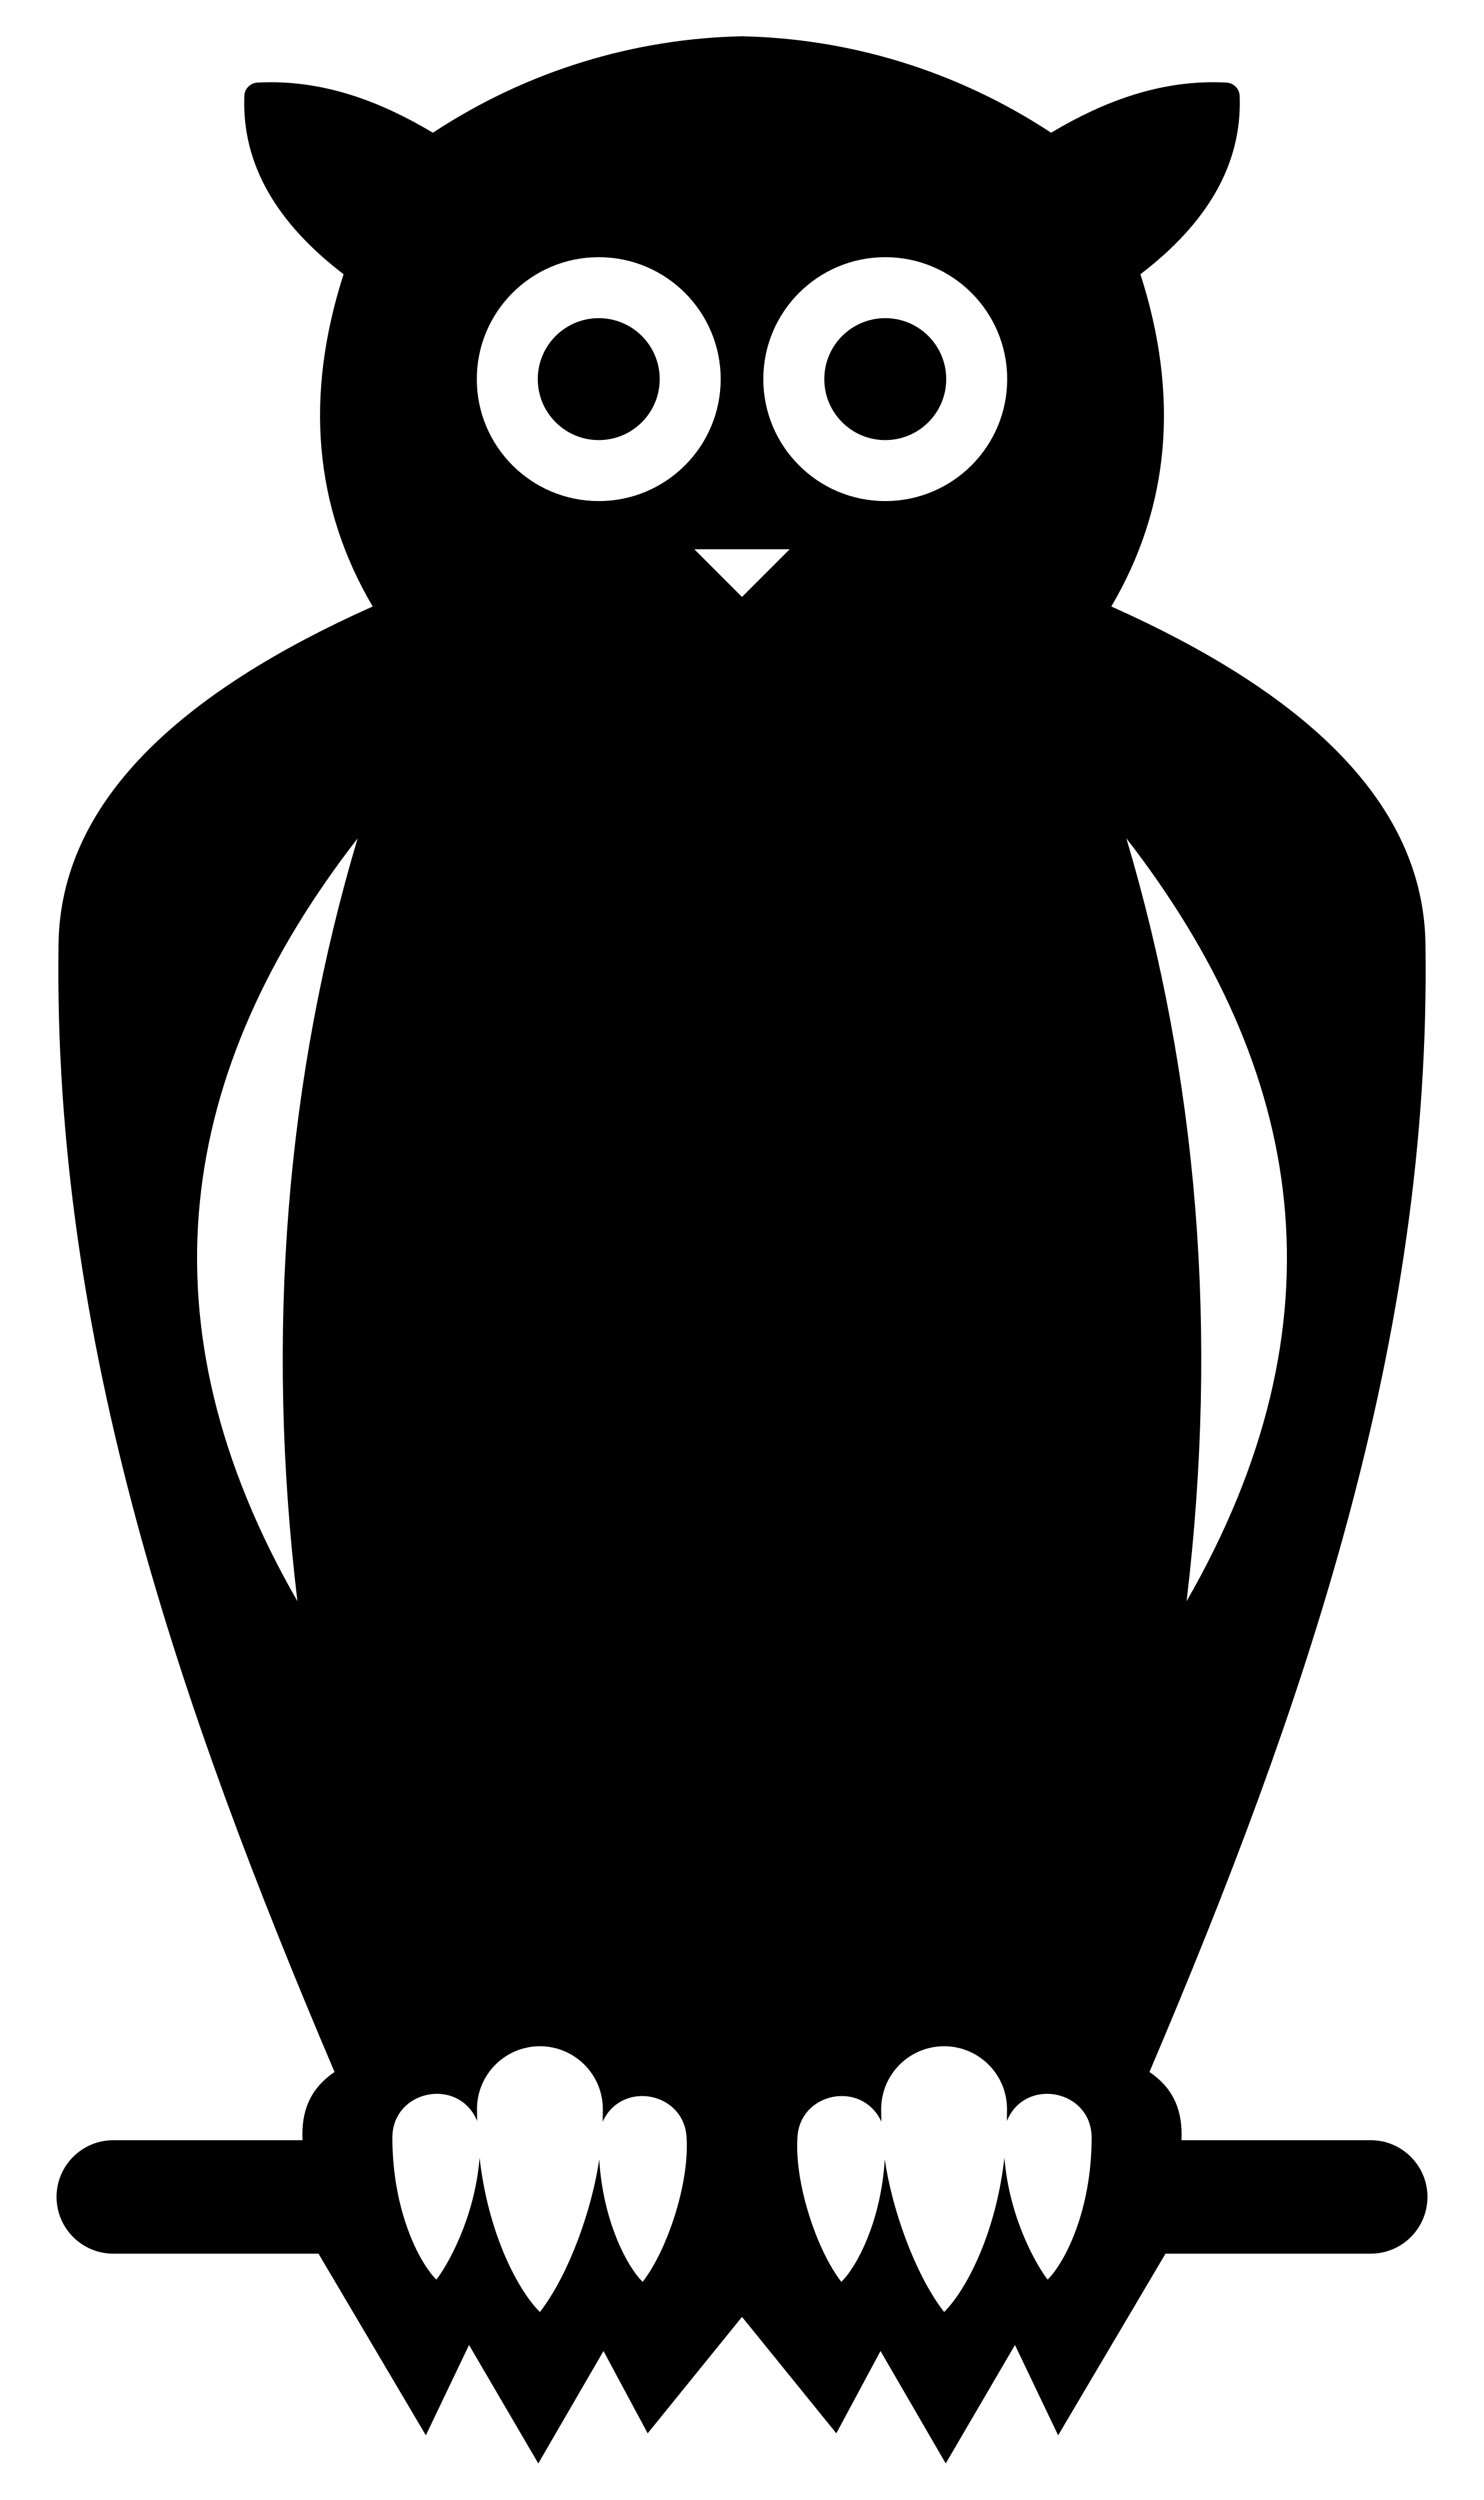 <?xml version="1.0" encoding="utf-8"?>

<!DOCTYPE svg PUBLIC "-//W3C//DTD SVG 1.1//EN" "http://www.w3.org/Graphics/SVG/1.1/DTD/svg11.dtd">
<svg version="1.1" id="Layer_1" xmlns="http://www.w3.org/2000/svg" xmlns:xlink="http://www.w3.org/1999/xlink" x="0px" y="0px"
	 viewBox="0 0 978.396 1647.844" enable-background="new 0 0 978.396 1647.844" xml:space="preserve">
<g>
	<circle cx="583.647" cy="249.923" r="40.197"/>
	<circle cx="394.749" cy="249.923" r="40.197"/>
	<path d="M903.818,1410.846H778.955c0.89-18.79-4.69-33.877-21.118-44.981c101.893-239.537,185.881-482.409,181.97-743.742
		c-1.389-92.901-78.886-165.038-207.121-222.327c38.649-65.666,44.981-138.676,19.195-219.012
		c43.691-33.409,67.194-72.177,65.427-117.655c-0.198-4.685-3.99-8.456-8.674-8.695c-41.726-2.203-79.621,11.553-115.65,33.051
		c-62.954-41.434-133.79-62.119-203.787-63.564c-69.996,1.445-140.833,22.129-203.787,63.564
		c-36.029-21.498-73.924-35.255-115.65-33.051c-4.684,0.238-8.476,4.01-8.674,8.695c-1.767,45.478,21.736,84.246,65.427,117.655
		c-25.786,80.335-19.454,153.346,19.195,219.012C117.476,457.084,39.979,529.221,38.589,622.122
		c-3.911,261.333,80.077,504.205,181.97,743.742c-16.428,11.104-22.008,26.191-21.118,44.981H74.578
		c-20.525,0-37.299,16.794-37.299,37.319c0,20.984,17.03,37.458,37.299,37.458h135.401l70.788,119.759l28.465-59.552l45.656,78.092
		l42.997-74.122l29.121,54.271l62.192-76.762l62.192,76.762l29.121-54.271l42.997,74.122l45.656-78.092l28.465,59.552
		l70.788-119.759h135.401c20.269,0,37.299-16.474,37.299-37.458C941.117,1427.64,924.343,1410.846,903.818,1410.846z
		 M196.084,1055.52C90.499,871.882,116.82,706.011,235.785,552.645C188.799,710.557,174.824,877.957,196.084,1055.52z
		 M583.647,169.529c44.406,0,80.395,35.989,80.395,80.395s-35.989,80.395-80.395,80.395c-44.406,0-80.395-35.989-80.395-80.395
		S539.242,169.529,583.647,169.529z M394.749,169.529c44.406,0,80.395,35.989,80.395,80.395s-35.989,80.395-80.395,80.395
		s-80.395-35.989-80.395-80.395S350.343,169.529,394.749,169.529z M423.691,1504.243c-10.381-10.278-26.132-40.011-28.625-80.772
		c-4.57,31.915-19.515,75.271-39.106,100.623c-14.059-13.834-34.09-50.981-39.761-101.754c-3.312,41.04-22.02,72.082-28.485,80.395
		c-11.374-11.211-29.022-45.55-29.022-93.536c0-31.784,43.92-40.202,55.879-11.017c-0.059-2.561-0.099-5.141-0.099-7.781
		c0-22.928,18.56-41.508,41.488-41.508c22.908,0,41.488,18.58,41.488,41.508c0,2.799-0.059,5.538-0.159,8.278
		c12.732-27.956,54.821-19.407,55.403,11.434C454.3,1439.824,439.999,1483.176,423.691,1504.243z M489.198,393.503l-31.424-31.424
		h62.847L489.198,393.503z M690.682,1502.734c-6.466-8.313-25.173-39.355-28.485-80.395c-5.671,50.773-25.702,87.921-39.761,101.754
		c-19.59-25.352-34.536-68.708-39.106-100.623c-2.493,40.762-18.244,70.494-28.625,80.772
		c-16.308-21.067-30.609-64.419-29.001-94.132c0.582-30.841,42.671-39.39,55.403-11.434c-0.099-2.739-0.159-5.479-0.159-8.278
		c0-22.928,18.58-41.508,41.488-41.508c22.927,0,41.488,18.58,41.488,41.508c0,2.64-0.04,5.22-0.099,7.781
		c11.96-29.185,55.879-20.767,55.879,11.017C719.703,1457.185,702.056,1491.523,690.682,1502.734z M782.312,1055.52
		c21.26-177.564,7.285-344.964-39.701-502.875C861.576,706.011,887.898,871.882,782.312,1055.52z"/>
</g>
</svg>
